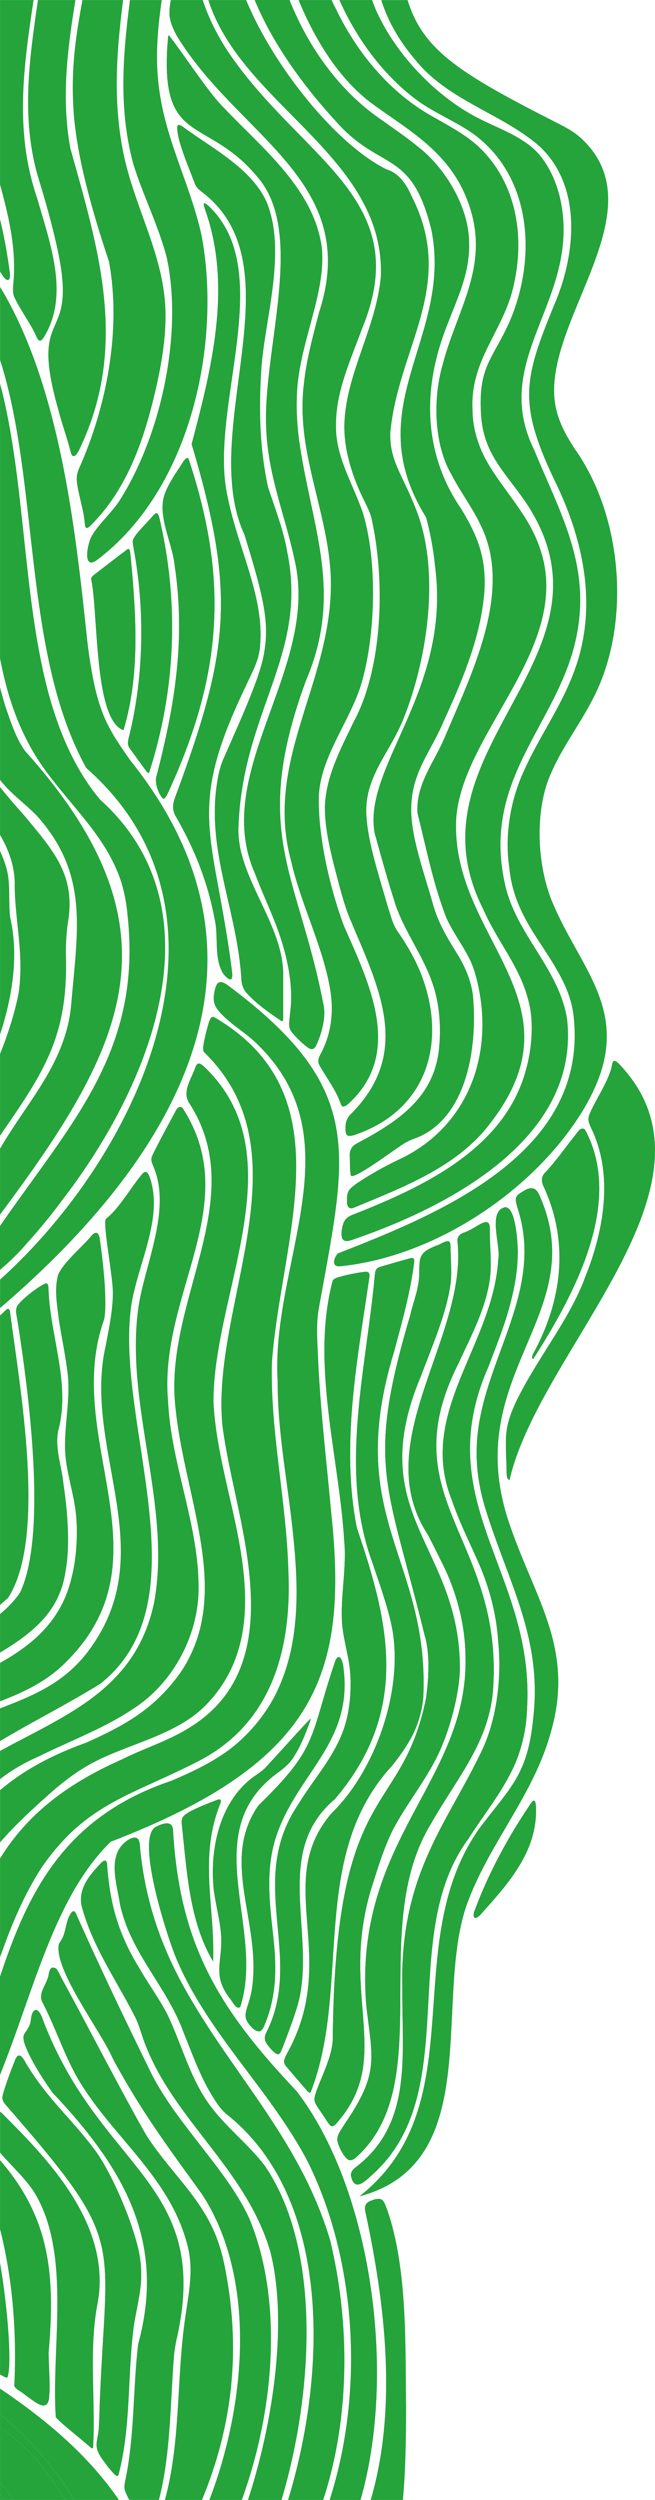 <?xml version="1.0" encoding="UTF-8"?><svg id="Layer_2" xmlns="http://www.w3.org/2000/svg" viewBox="0 0 234.62 895.4"><defs><style>.cls-1{fill:#24a43b;}</style></defs><g id="Layer_2-2"><g id="Layer_1-2"><path class="cls-1" d="M.01,893.29c.54.7,1.07,1.4,1.59,2.1h3.25c-1.56-2.23-3.18-4.4-4.84-6.52v4.42H.01Z"/><path class="cls-1" d="M1.85,866.23c-.6-.44-1.22-.87-1.84-1.3v4.37c7.24,5.25,13.91,11.56,19.43,20.09,1.36,1.96,2.7,3.97,4.01,6h3.22c-7.03-11.19-15.37-21.3-24.83-29.16h.01Z"/><path class="cls-1" d="M44.18,261.51c-10.61-3.81-8.93-42.16-11.53-54.12.03-.64.44-1.06,1.35-1.75,2.78-2.12,9.42-7.28,11.49-8.8,1.27-.92,1.14,1.57,1.32,2.49,1.93,20.71,3.45,42.03-2.55,62.11l-.08.06h0ZM53.38,276.73c-.35.24-.65-.16-.92-.48-1.29-1.73-4.4-6.03-5.85-8.04-1.19-1.41-.75-3.09-.27-4.82,5.25-21.49,5.56-45.38,1.56-66.87-.2-1.15-.54-2.55-.15-3.51,1.5-2.69,4.9-5.7,7.08-8.32.35-.39.82-.83,1.23-.88.67-.09,1.02,1.66,1.21,2.44,6.95,30.12,5.63,60.98-3.82,90.42l-.06.05h0ZM58.22,285.87l-.08-.07c-1.51-1.89-2.47-4.82-2.25-7.11,6.7-25.9,10.68-49.44,6.66-76.27-.83-7.86-5.81-16.76-3.88-24.39.75-2.76,2.44-5.77,5.3-10.12.79-.92,2.54-4.76,3.55-3.67,14.63,43.96,11.97,77.88-7.45,119.99-.73,1.38-1.21,2.22-1.85,1.65h0ZM82.87,350.67l-.07.05c-.64.39-2.19-.98-3-2.26-3.28-5.71-1.44-13.06-2.9-19.22-2.45-13.22-7.17-25.08-13.83-36.68-1.32-2.08-1.35-4.29-.45-6.69,19.37-52.22,22.13-72.95,6.02-126.82,7.11-26.88,14.62-56.4,4.87-83.87-.11-.32-.21-.63-.3-.92-.27-.87-.33-1.43-.04-1.48.26-.06.82.33,1.46.9,25.2,23.67-.44,73.17,6.98,104.61,1.14,5.78,2.95,11.61,4.81,17.44,1.71,5.37,3.47,10.74,4.78,16.07,1.59,6.45,2.53,12.85,1.97,19.11-.17,5.22-2.84,9.76-4.87,14.26-22.01,45.49-11.79,52.35-5.33,101.67.1,1.55.54,2.66-.1,3.81v.02ZM101.42,364.86c0,.23-.03.43-.06.57-.07.26-.2.35-.42.31l-.08-.02c-4.4-2.96-9.02-6.17-12.6-10.14-1.03-1.23-1.58-2.68-1.75-4.31-1.35-25.14-12.94-46.7-8.58-71.89.57-3.37,1.23-5.71,2.67-8.81,6.81-15.49,12.96-29.02,14.14-37.41.96-5.74.71-11.18-.69-18.12-1.25-6.21-3.42-13.63-6.47-23.53-17.04-37.01,19.89-96.53-15.48-122.94-1.25-.96-1.93-1.76-2.38-2.97-1.66-4.65-6.55-15.58-6.21-20.26.23-.91.88-.6,1.72-.12,10.47,7.76,24.3,14.68,30.07,26.67,7.83,18.25-.83,43.38-1.75,61.27-.85,14.07-.51,27.58,2.46,41.32,2.52,7.67,5.6,15.51,6.88,23.23,7.57,36.95-16.21,56.98-17.48,99.02-.46,17.58,16.14,34.28,16.04,52.48v15.66h-.03ZM110.51,375.34c-1.72-1.08-4.7-3.99-5.97-5.63-.85-1.1-1.05-2.03-.94-3.5.15-2.21.52-4.64.66-6.91.44-10.36-2.6-21.33-6.4-30.57-2.13-5.25-4.57-10.66-6.64-16.16-15.85-36.32,23.64-73.46,14.24-112.3-3.37-15.83-9.35-29.54-10.08-46.4-1.47-27.35,13.46-67.75-1.69-88.66-19.25-25.01-37.18-11.06-33.46-52.24l.02-.06c.18-.47.53.11.72.33,4.16,5.37,12.79,18.35,17.4,23.43,13.85,15.13,33.62,29.81,36.83,51.54,1.87,15.35-7.2,33.1-8.66,50.03-.54,6.23-.25,12.58.49,18.75,4.37,31.69,16.22,54.68,2.55,86.81-19.99,54.39-2.87,68.87,6.13,115.26,1.31,4.98-.45,11.03-2.45,15.4-.73,1.38-1.63,1.62-2.74.88h-.01ZM9.52,739.35c7.89,13.07,16.85,20.09,25.3,31.86,4.26,6.22,9.32,17.18,12.21,25.7,1.99,6.08,3.46,10.78,3.55,17.08.18,6.93-1.9,13.29-2.77,20.1-2.18,17.38-.86,35.51-5.41,52.47l-.06.07c-.28.3-.67.18-1.2-.3-.91-.89-2-2.17-2.87-3.32-1.55-2.19-3.59-4.42-3.67-7.2,0-1.79.64-4.01.78-5.87.29-4.5.26-7.95.5-12.44,2.26-53.38,8.23-54.5-26.35-94.96-2.11-2.47-4.32-5.03-6.13-7.11-.78-.96-1.93-2.03-2.35-3.09-.23-.58-.21-1.26-.06-1.9.72-2.94,3.16-9.57,4.4-12.53,1.45-3.6,2.99-.66,4.15,1.45h-.02ZM195.32,419.91c3.83-4.04,7-8.73,10.46-13.01.92-1.09,2.24-3.7,3.78-2.27,14.08,26.07-4.01,59.3-18.51,82.04l-.08.02c-.43.1-.49-.61-.12-1.62,10.46-18.99,13.08-39.95,3.99-59.83-1-1.83-1.11-3.86.47-5.33h0ZM76.35,702.45l-.05.02c-8.67-14.6-9.4-32.94-11.24-49.58-.03-1.14.18-1.97.94-2.66,2.14-1.94,7.91-4.05,11.42-5.44,1.23-.48,2.13-.61,1.47,1.23-7.77,19.35-1.89,36.67-2.55,56.44h.01ZM85.98,718.86c-1.45.99-2.65-1.92-3.51-2.93-6.73-8.65-2.62-13.05-3.29-22.96-.39-5.47-2.02-11.06-2.66-16.54-1.44-14.74,2.38-31.57,14.68-40.32,2.13-1.38,3.51-2.42,5.28-4.54,4.32-4.61,12.22-13.55,14.74-15.99.1-.02.08.15-.02.49-.16.53-.41,1.18-.63,1.78-1.45,3.86-3.02,7.79-5.26,11.25-1.27,2.2-3.56,4.23-5.81,5.83-29.34,21.4-4.31,55.54-13.43,83.85l-.09.08h0ZM93.25,727.45l-.12.05c-1.94.51-4.52-2.96-4.96-4.27-.51-1.55-.07-2.94.5-4.75.76-2.21,1.44-4.85,1.73-7.25,2.89-23.53-11.58-44.79,2.16-64.59,21.75-21.15,18.14-24.07,27.49-51.67,1.57-3.72,2.87.47,2.95,2.25,3.75,27.75-17.96,38.63-24.75,62.73-3.14,11.61-1.49,23.15-.25,34.72,1.08,10.5,1.03,20.32-3.27,30.68-.34.8-.81,1.71-1.49,2.08v.02ZM99.01,735.6c-.94-.41-2.46-2.18-3.44-3.58-.96-1.35-.9-2.64-.1-4.17,13.58-27.17-7.43-53.85,11.38-81.6,6.91-11.34,15.72-19.77,17.97-33.59.81-4.66.98-9.93.52-14.62-.6-5.59-2.46-11.51-2.83-16.9-.57-9.71,1.71-19.52.79-29.36-1.86-30.19-12.05-63.46-4.1-93.17.37-.43.86-.75,1.43-.95,2.42-.84,7.65-1.88,10.12-2.14,1.29-.13,1.8.47,1.55,2.07-4.27,29.33-10.3,60.16-4.47,89.66,11.52,33.77,19.18,65.2-7.76,97.01l-.15.17c-21.93,18.52-7.32,46.59-12.68,71.36-1.3,5.48-4.11,12.57-6.01,17.62-.69,1.69-1.06,2.76-2.21,2.22v-.03ZM111.21,749.43c-.37.26-.75-.06-1.05-.4-1.61-1.84-5.77-6.73-7.67-8.95-1.31-1.52-.66-2.61.29-4.55,19.35-34.69-5.32-61.32,16.01-86.13,16.08-15.61,26.33-45.63,21.31-67.93-1.64-7.35-4.36-14.72-6.75-21.91-12.06-32.85-2.18-69.04.88-102.63.14-1.71.38-2.77,1.96-3.21,2.52-.74,8.49-2.47,10.86-3.1.26-.05.48-.08.65-.06.81.09.67.98.63,1.67-.57,4.79-1.54,9.55-2.61,14.24-1.37,5.9-2.99,11.74-4.54,17.6-18.35,59.88,12.55,73.68,10.46,123.52-.41,5.51-2.23,11.21-4.79,15.59-1.84,3.27-4.05,6.24-6.33,9.16-30.15,32.53-14.52,79.38-29.25,117.03l-.06.06h0ZM118.63,761.44c-.54-.23-1.07-1.05-1.7-2.04-.93-1.43-2.08-3.06-2.94-4.38-.96-1.43-1.64-2.55-1.24-4.15,1.31-5.3,6.78-14.44,6.45-21.71,1.05-92.22,24.52-77.61,33.38-120.81.91-6.51,1.61-16.04-.55-22.9-13.3-54.34-21.12-60.28-5.14-114.2,1.06-4.84,3.31-9.85,3.27-15.24.08-5.88-.08-7.52,6.55-10.02,1.32-.45,2.95-1.8,4.2-1.32.38.37.44,1.03.47,1.63,0,4.19.53,9.07.08,12.87l-.02.18c-1.36,10.79-6.51,22.36-10.43,32.95-21.51,50.6,14,60.91,13.72,105.74-.24,7.93-2.88,18.82-6.48,27.43-4.5,10.86-12.49,20.1-17.72,30.28-2.76,5.65-4.9,12.29-6.57,17.66-13.57,40.08,7.45,62.31-12.68,86.2-.64.82-1.82,2.31-2.65,1.83ZM124.83,773.57c-1.63-.88-3.68-4.72-4.02-7.13-.03-2.15,1.64-3.93,2.7-5.8,12.57-18.35,9.82-23.43,7.68-42.4-4.8-59.13,36.58-80.23,35.55-124.72-.06-11.64-3.28-23.68-8.5-33.94-1.52-3.15-3.15-6.32-4.85-9.7-21.76-32.95,13.86-70.4,10.52-104.84-.36-1.93.75-3.14,2.48-3.64,2.25-.76,4.27-2.37,6.42-3.36,1.95-.8,2.7-.03,2.64,2.09-.06,5.71.72,12.09.09,17.35l-.02.18c-1.35,10.78-6.83,20.98-11.38,30.85-24.26,48.16,15.74,62.25,12.54,115.52-1,19.56-12.95,32.6-22.28,49.13-23.07,37.7,2.65,93.18-26.88,119.56-.92.78-1.83,1.25-2.69.85h0ZM125.69,779.1c-.06-.95.43-1.77,1.29-2.56,20.91-15.55,16.96-40.02,17.12-64.04-1.04-41.41,16.09-59.14,28.88-86.32,4.98-11.06,6.79-25.41,5.45-38.42-.7-10.82-3.66-20.76-7.82-29.84-2.96-6.63-6.28-13.39-8.75-20.58-12.62-31.45,14.81-55.38,16.62-86.4.93-4.92-3.96-17.22,2.45-18.57,3.57-.15,4.46,11.07,4.54,16.04,0,8.88-2.28,18.15-4.94,25.99-1.72,5.11-3.67,10.01-5.51,14.92-21.75,49.03,16.89,74.09,13.73,123.16-.27,7.99-2.49,16.28-5.97,22.78-4.24,8.29-10.06,15.48-15.08,23.41-25.96,35.28-1.03,91.76-35.17,120.92l-.15.13c-2.7,2.5-5.74,4.7-6.72-.64l.03.02ZM172.79,684.98l-.13.15c-2.11,2.7-3.86,2.3-2.6-.98,4.95-13.29,11.87-26.09,19.76-37.75.34-.51.99-1.46,1.42-1.48.6-.06.68,1.47.72,2.1.78,15.44-9.38,27.11-19.17,37.97h0ZM197.17,620.85c-5.92,21.46-21.26,38.72-29.19,59.25-13.61,33.95,6.83,94.26-39.08,106.5l-.02-.04c41.66-33.06,13.37-89.67,42.72-131.55,11.41-15.15,17.4-19.23,19.42-39.7,3.26-28.68-8.75-48.04-17.03-74.59-2.03-6.42-3.32-13.71-3.25-20.36-.17-30.9,24.96-56.35,14.64-87.72-.62-2.31-1.29-3.88.77-5.18,3.34-2.29,5.69-3.24,7.45,1.51,18.18,42.4-29.91,64.03-10.76,117.86,9.11,26.4,23.14,44.18,14.34,74.02h0ZM182.52,530.05c-1.06-.17-.99-1.74-1.07-2.64,0-4.76-.52-9.69-.07-14.3l.02-.17c.4-3.55,1.58-6.8,3.36-10.71,7.5-15.58,19.16-29.33,24.86-44.83,6.86-17.11,10.15-37.05,2.05-53.52-.8-1.72-1.18-2.94-.64-4.46,1.62-4.46,7.32-12.58,8.21-18.07.32-2.02,1.25-1.62,2.7-.07,40.65,42.96-28.77,101.95-39.44,148.76h.02Z"/><path class="cls-1" d="M149.66,36.12c6.25,4.49,13.51,7.33,19.8,11.78,21.15,15.33,22.85,44.67,13.04,67.36-5.93,13.22-11.09,15.92-10.25,32.23.51,14.5,8.16,21.06,15.66,31.82,37.85,55.43-44.06,88.77-14.81,146.38,5.32,12.17,13.65,20.97,16.48,34.05,1.53,6.32.98,15.66-1.12,23.16-7.46,28.41-36.67,42.19-62.41,52.27-1.41.59-2.48,1.44-3.02,2.87-.69,1.85-1.07,4.83-.24,5.87.88,1.1,2.81.39,4.08-.08,34.26-11.81,80.99-36.26,76.26-78.85-2.9-18.15-18.24-30.27-22.18-48.06-9.02-39.45,20.99-58.86,26.07-91.9,3.9-24.1-6.93-42.52-15.68-63.9-16.21-32.93,16.86-53.8,9.45-89.43-1.62-7.51-5.42-15.57-11.61-20-6.61-4.88-13.53-6.72-21.19-11.19-13.5-7.91-26.85-21.98-33.54-37.42-.42-1.03-.81-2.05-1.16-3.07h-11.74c.2.45.41.9.63,1.35,6.35,13.83,16.04,26.41,27.49,34.76h-.01Z"/><path class="cls-1" d="M191.54,50.94c17.18,13.94,15.08,39.45,7.02,58.15-10.75,26.23-13.11,34.92-.38,62.02,10.17,20.38,16.8,45.8,7.01,70.56-4.66,12.11-12.08,22.33-17.35,34.05-4.83,10.25-7.23,23.03-5.4,35.22,1.02,10.68,5.75,19.05,11.65,27.81,5.41,8.32,10.64,16.28,11.45,25.99,4.78,48.14-47.3,69.67-84.54,84.19-1.66,1.96-2.25,4.99.96,4.6,33.67-3.41,68.99-26.8,86.63-55.47,20.51-33.72.04-49.02-10.78-75.05-5.57-13.43-6.35-33.23-.33-46.28,4.79-10.94,12.09-19.59,16.98-30.8,11.28-25.99,7.91-61.93-8.55-85.12-3.59-5.52-6.63-11.09-7.29-18.01-2.75-29.35,37.04-68.01,9.43-93.4-2.41-2.12-4.45-3.27-7.44-4.83C165.23,26.61,151.59,18.29,146,.03h-9.45c2.24,7.02,6,14.18,12.35,21.58,11.26,13.92,29.36,18.67,42.62,29.34h.02Z"/><path class="cls-1" d="M26.34,39.72c1.2,17.21,7,36.84,12.7,54,4.5,24.39-.88,52.08-10.75,74.12-.58,1.38-.9,2.67-.81,4.11.32,4.44,2.54,10.63,2.87,15.5.08.63.09,1.4.6,1.66.34.1.87-.28,1.52-.89,12.01-12,17.93-27.38,22.11-43.78,2.66-10.52,4.8-21.55,4.72-31.69-.09-20.9-11.2-38.16-15.21-58.46-3.69-18.64-2.25-36.55,0-54.27h-14.57c-2.24,12.28-4.22,24.35-3.17,39.7h-.01Z"/><path class="cls-1" d="M.01,895.39h1.59c-.52-.71-1.05-1.41-1.59-2.1v2.1Z"/><path class="cls-1" d="M47.7,58.59c3.41,11.15,9.22,22.59,12.07,33.85,5.74,27.03-2.06,63.11-16.6,86.29-2.81,4.61-7.5,8.5-10.08,12.88-1.59,2.04-3.98,13.16,1.75,8.89,33.6-25.34,44.5-77.53,37.43-115.85-4.23-19.55-13.85-35.61-15.67-56.41-.88-9.46,0-18.86,1.33-28.22h-11.38c-2.54,19.5-4.14,38.95,1.16,58.57h0Z"/><path class="cls-1" d="M.01,855.51v9.42c.62.43,1.24.85,1.84,1.3,9.46,7.87,17.8,17.97,24.83,29.16h15.91c-10.79-15.8-25.66-28.47-42.58-39.89H.01Z"/><path class="cls-1" d="M14.2,65.25c2.58,8.52,4.32,14.94,5.73,21.12,9.27,39.14-10.35,20.96,1.09,60.91,1.02,4.05,2.94,9.32,4.21,14.3.69,3.12,2.01,1.58,2.88.08,18.19-37.27,7.31-71.98-2.93-108.61-3.28-18.17-.98-35.61,1.84-53.03h-13.43c-3.19,21.76-6.28,43.62.61,65.23h0Z"/><path class="cls-1" d="M.01,869.3v19.57c1.66,2.12,3.28,4.29,4.84,6.52h18.6c-1.31-2.03-2.64-4.04-4.01-6-5.52-8.53-12.19-14.83-19.43-20.09Z"/><path class="cls-1" d="M95.06,775.97c-6.42-8.64-15.6-15.05-21.66-24.56-5.93-9.27-8.7-20.1-13.48-30-2.77-5.41-6.65-10.68-9.67-15.91-7.01-11.41-10.81-21.86-11.9-38.04-.34-2.04-1.69-.74-2.47.1-4.05,4.3-7.72,8.81-6.74,14.73,3.83,14.78,12.35,26.59,18.99,39.64,1.75,3.23,2.52,6.96,3.9,10.34,2.04,5.28,4.68,10.3,7.66,15.05,12.18,19.44,30.07,35.27,37.11,59.05,6.17,24.11,1.59,59.6-7.98,89.03h12.02c11.24-37.69,14.56-89.25-5.77-119.42h0Z"/><path class="cls-1" d="M118.19,802.13c-11.14-37.2-36.76-60.89-54.04-93.69-7.17-13.8-12.48-29.2-14.08-47.92-.26-2.77-1.96-2.89-4.15-1.56-7.88,5.14-4.1,15.39-2.96,23.03,3.81,17.82,16.97,29.53,22.97,46.46,3.46,8.5,6.38,16.92,11.62,24.62,1.24,1.89,2.66,3.5,4.41,4.82,36.75,29.99,35.16,91.72,21.22,137.5h12.58c9.8-29.78,9.59-63.82,2.45-93.26h-.02Z"/><path class="cls-1" d="M106.24,748.97c-6.63-7.04-12.59-13.77-17.72-20.46-5.43-7.06-10.01-14.1-13.76-21.53-7.41-14.62-11.57-30.78-12.76-51.37-.13-3.85-3.71-2.56-6.09-1.38-7.64,3.68,4.01,39.44,6.94,46.55,11.24,27.36,33.73,47.45,47.32,73.34,17.32,34.82,20.55,81.82,7.9,121.27h11.08c13.09-45.56,3.88-111.61-22.91-146.42Z"/><path class="cls-1" d="M4.81,101.11c-.16,1.73-.35,3.61.25,5.14,1.76,4.14,6.06,9.82,8.03,14.41.96,2.3,1.86,1.33,2.77-.09,6.7-11.21,4.59-23.83,1.39-35.96-1.24-4.63-2.69-9.28-4.02-13.89C5.03,46.71,8.6,23.13,12.02.02H.01v66.06c3.19,11.66,5.86,23.2,4.8,35.03Z"/><path class="cls-1" d="M2.87,100.32c.97-.35.72-1.9.63-2.84-.7-5.17-1.55-10.29-2.65-15.33-.27-1.24-.56-2.48-.84-3.72v18.86c.19.3.4.58.58.88.57.85,1.23,2.05,2.28,2.15Z"/><path class="cls-1" d="M132.51,36.54c11.92,9,27.06,16.6,34.17,33.44,10.1,23.75-2.73,39.78-8.14,60.63-3.51,12.13-3.13,28.38,3.01,39.08,3.4,6.63,7.73,12.13,10.86,18.93,11.31,23.47-3.63,52.94-12.98,75.13-3.77,9.15-10.6,17.12-9.9,27.44,3.1,12.46,5.77,26.05,10.47,37.83,2.18,4.8,5.48,9.17,7.89,13.87,1.91,3.6,3.02,8.04,3.82,12.31,4.49,24.55-5,48.86-28.64,60.01-5.03,2.37-10.11,5.21-14.83,8.33-1.22.85-2.24,1.61-2.89,2.35-.97,1.06-1.12,2.49-1.07,4.4-.02,1.45.45,2.96,2.28,2.36,17.44-7.27,36.7-14.41,48.55-29.68l.14-.19c34.84-44.4-14.18-66.58-11.82-109.83,2.41-31.27,42.83-62.25,29.61-97.61-3.76-10.44-11.32-18.33-17.04-27.4-3.95-6.08-6.68-13.4-6.72-20.94-1.07-18.46,11.53-28.68,14.89-45.58,3.75-17.06.75-35.48-11.92-48.11-4.93-4.82-10.92-7.93-16.83-11.31-15.54-8.53-27.5-22.91-35.2-39.04-.53-.97-1-1.96-1.45-2.95h-11.83c5.87,14.2,14.2,27.78,25.56,36.52h0Z"/><path class="cls-1" d="M15.21,668.45c15.92-22.82,32.01-25.33,56.23-37.85,26.32-13.75,33.16-40.67,31.85-68.42-.71-24.57-6.52-49.57-5.89-74.15,3.34-45.26,26.76-96.19-20.8-123.8-.11-.03-.21-.04-.3-.04-.17.03-.16-.02-.46.15-.71.54-.9,1.53-1.19,2.34-.68,2.33-1.61,6.01-1.87,8.24-.06.62-.01,1.26.2,1.82,37.63,36.43,2.39,90.67,6.69,133.9.8,6.19,2.01,12.16,3.31,18.44,6.44,30.14,16.78,69.75-14.7,89.42-7.59,4.9-16.42,7.54-24.43,11.56-20.53,9.07-34.33,20.18-43.84,35.57v35.4c4.01-11.45,8.62-22.53,15.08-32.43l.12-.18v.03Z"/><path class="cls-1" d="M136.41,99.1c-1.66,18.13-12.2,34.15-13.04,52.11-.42,9.34,2.68,19.45,7.37,28.7.86,1.76,1.77,3.66,2.27,5.46,4.95,21.88,4.35,53.4-6.37,73.24-4.67,9.72-10.09,19.76-10.28,30.77,0,8.81,2.75,18.61,5.34,28.46,1.08,3.81,2.01,7.29,3.52,10.94,10.17,24.41,22.94,48.15.06,70.62-.92,1.16-1.42,2.27-1.51,3.66-.09,1.64-.1,3.38.88,3.7.7.26,2.14-.11,3.04-.49,24.55-8.7,31.48-31.12,24.6-53.25-2.04-6.78-5.75-13.6-10.06-19.71-1.65-2.61-2.15-5.12-3.17-8.1-3.32-11.54-7.28-23.6-7.78-32.88-1.02-13.92,8.45-22.69,13.35-35.13,8.63-21.78,13.21-53.08,4.25-75.14-1.89-4.81-3.76-8.55-5.28-11.79-2.37-5.07-3.96-9.16-3.78-15.33,2.79-30.35,23.7-52.59,7.88-84.16-1.96-4.45-4.54-8.71-9.3-10.15C120.29,51.63,97.99,23.79,88.17.02h-13.54c11.82,37.49,63.4,56,61.78,99.08Z"/><path class="cls-1" d="M46.77,272.47c-5.69-8.18-9.27-13.24-11.93-22.98-1.44-5.09-2.82-13.39-3.53-19.6C27.25,192.13,21.97,138.92.02,102.73v26.2c14.16,44.19,8.06,104.94,30.87,146.14C90.03,327.05,50.11,413.1.02,458.31v10.19c59.88-51.27,106.02-121.97,46.76-196.03h0Z"/><path class="cls-1" d="M154.5,82.21c7.82,38.98-26.71,63.17-1.9,103.07,1.65,6,2.63,11.7,3.31,18.18,5.49,44.14-25.99,70.97-21.74,94.86,2.4,8.77,4.82,17.4,7.63,26.17,3.96,10.92,10.71,18.98,13.91,30.28,1.81,6.56,2.26,13.89,1.54,20.75-1.68,16.99-13.71,25.73-29.45,34-1.89,1.04-2.67,2.55-2.54,4.63.13,2.28,0,4.8.36,6.71l.03.08c.54,2.11,14.82-8.61,17.32-10.18,2.24-1.66,3.9-2.4,6.37-3.28,8.07-3.27,13.27-10.17,16.4-18.35,3.68-9.66,4.51-21.06,3.83-30.53-.25-6.2-2.77-12.15-5.92-17.17-3.56-5.66-6.83-11.25-8.61-17.77-3.3-11.77-7.95-24.1-7.73-34.46.27-12.97,7.09-19.9,11.82-31.32,7.1-15.41,13.25-30.74,14.39-46.09.74-12.43-2.65-20.12-8.28-29.49-8.1-11.68-14.97-29.99-8.79-54.42,3.85-15.4,12.05-26.41,11.59-41-.08-13.09-8.91-27.11-18.3-34.33-3.97-3.29-8.23-6.13-12.63-9.31-14.84-9.96-26.34-25.53-33.4-43.24h-12.5c6.82,16.49,18.35,31.81,29.55,43.95,15.69,17.47,26.61,9.4,33.72,38.24l.02.02Z"/><path class="cls-1" d="M39.79,659.59c73.25-28.22,85.15-59.38,78.84-117.99-1.59-17.49-3.77-35.7-4.65-54.13-.19-6.13-.89-12.67.23-18.89,10.1-56.05,17.27-78.64-32.89-115.92-1.49-1-2.72-1.27-3.45-.36-.59.75-.82,1.77-1.03,2.73-.68,3.11-.25,5.04,1.57,7.15,3.31,4.05,9.33,7.59,12.95,11.05,36.66,34.56,5.58,78.58,8.08,121.36-.08,17.27,3.27,34.58,5.2,51.9,2.24,19.99,3.32,41.18-5.47,59.4-4.1,8.73-11.62,17.31-19.4,22.41-5.81,3.95-12.02,6.76-18.39,9.51C22.6,650.81,9.79,678.55,0,707.94v35.24c12.02-29.76,19.45-63.84,39.65-83.52l.13-.09v.02Z"/><path class="cls-1" d="M8.87,268.83c-3.24-4.66-4.9-10.01-6.79-15.38-.76-2.39-1.45-4.82-2.07-7.3v33.18c3.72,4.82,8.81,8.38,13.14,12.79,18.81,20.97,14.61,40.89,12.32,67.94-.33,3.87-1.19,7.8-2.36,11.37-4.85,14.98-15.15,26.18-23.1,40.01v23.6c44.2-59.4,66.95-101.63,8.86-166.2h0Z"/><path class="cls-1" d="M60.79,6.18c.38,2.33,1.28,4.29,2.43,6.48,21.79,36.16,66.45,52,51.08,99.15-2.07,8.03-4.46,16.56-5.41,25.21-1.27,10.11-.16,19.64,1.98,29.52,2.72,12.86,6.79,25.52,7.54,38.73,1.97,37.55-24.33,66.04-14.1,103.28,3.53,15.58,11.47,30.6,14.02,46.22,1.23,7.93.33,15.85-3.76,23.22-.57,1.22-.82,2.24-.21,3.44,1.36,2.62,4.72,7.28,6.56,11.19.92,1.78,1.14,3.7,2.02,3.73h.1c.7-.09,1.72-.88,2.35-1.56,19.2-18.18,6.51-43.34-2.16-63.11-5.33-14.23-9.48-33.18-9-47.11.9-13.56,10.52-25.61,14.77-38.26,5.49-17.23,6.42-44.68,1.01-62.55-3.58-10.59-10.01-20.33-9.65-31.83.03-12.1,5.33-23.16,9.38-34.36,19.22-46.62-22.11-60.5-48.12-99.17-3.7-5.67-6.87-11.82-9.01-18.39h-11.44c-.39,2.1-.61,4.17-.4,6.16h.02Z"/><path class="cls-1" d="M3.66,328.74c-.69-5.81.08-11.59-1.04-16.5-.51-2.39-1.5-5.04-2.61-7.49v65.82c4.83-14.79,6.59-29.3,3.65-41.84h0Z"/><path class="cls-1" d="M19.95,640.55c3.85-3.14,7.41-5.9,11.71-8.33,13.34-7.64,31.43-10.3,42.39-21.85l.14-.14c20.04-21.02,13.64-49.99,7.75-75.34-2.43-10.82-4.96-21.89-5.46-32.8-.18-39.06,29.96-88.07-3.19-119.91-1.05-.99-1.95-1.56-2.53-1.13-.44.32-.68.91-.9,1.49-1.42,4.14-4.9,8.6-1.88,12.86,21.88,34.49-9.71,70.93-5.09,109.17,1.42,13.85,5.26,27.57,7.87,41.19,3.12,16.31,4.74,32.86-3.02,48.03-3.71,7.54-11.17,15.62-18.73,20.69-5.62,3.85-11.84,6.85-18.17,9.69-13.2,4.71-23.13,10.45-30.82,17.01v18.7c6.04-7,13.29-13.48,19.94-19.33h-.01Z"/><path class="cls-1" d="M9.92,444.99c4.51-4.96,9.19-10.8,13.07-16.06l.11-.15c30.61-40.12,56.53-102.88,12.85-142.3-2.99-3.45-5.48-7.23-7.77-11.16-4.7-8.19-8.14-17.28-10.77-26.93C8.05,213.66,9.1,171.51.01,137.35v98.46c.85,4.42,1.87,8.75,3.11,12.97,2.78,9.3,6.73,18.11,12.36,26.07,8.8,12.53,20.82,23.11,26.67,37.57,1.95,4.67,3.07,10.06,3.53,15.37,5.29,48.4-19.93,74.08-45.43,110.94-.08.14-.17.26-.25.39v15.7c3.52-2.98,6.85-6.22,9.91-9.82h.01Z"/><path class="cls-1" d="M23.61,341.8c-.1-3.43.24-7.55.61-10.67,3.16-17.47-4.86-26.12-15.16-38.63-3.41-3.82-6.41-7.3-9.05-10.61v17.13c2.99,5.15,5.03,10.66,5.25,16.66-.15,13.54,3.45,25.45,1.44,39.8-1.31,6.88-3.62,14.35-6.69,22.04v29.27c1.45-2.23,3.04-4.37,4.45-6.51,13.14-19.32,19.97-32.17,19.15-58.49h0Z"/><path class="cls-1" d="M46.89,612.55c15.47-9.5,24.91-27.93,24.23-45.66-.44-22.01-9.92-43.15-10.93-65.24-3.34-38.18,27.55-70.44,5.15-104.92-1.37-.83-2.12.47-2.82,1.91-.97,1.79-1.81,3.35-2.93,5.43-1.97,3.7-4.19,7.9-5.1,9.95-.61,1.3-.07,2.51.45,3.79,4.09,9.48,1.89,20.64-.62,30.55-1.66,6.67-3.8,13.34-4.76,20.01-4.9,34.82,11.92,70.74,5.68,105.4-6.5,31.36-31.69,40.42-55.23,53.36v10.09c3.98-3.07,8.48-5.78,13.64-8.02,10.99-5.5,23.02-9.87,33.25-16.65h-.01Z"/><path class="cls-1" d="M35.99,603.02c37.56-29.86,4.95-93.36,11.05-135.56,1.66-10.45,6.61-21.46,7.81-32.08.52-4.58.33-9.1-1.11-13.43-.21-.65-.54-1.38-.92-1.85-.58-.65-1.22-.34-1.76.23-3.52,3.98-8.55,12.77-13.03,16.11-.24.33-.35.71-.37,1.23-.06,4.82,2.38,17.91,2.74,24.33.2,6.35-1.28,13.28-2.46,19.59-8.48,36.4,18.91,71.95-4.12,106.62-4.46,6.91-9.71,11.65-15.46,15.2-5.79,3.59-12.04,6.04-18.35,8.47v11.71c11.91-7.11,24.55-13.46,35.82-20.47l.15-.11h0Z"/><path class="cls-1" d="M115.71,359.06c-8.99-46.39-26.12-60.87-6.13-115.26,13.66-32.13,1.82-55.12-2.55-86.81-.74-6.17-1.03-12.52-.49-18.75,1.46-16.93,10.53-34.68,8.66-50.03-3.21-21.73-22.97-36.41-36.83-51.54-4.61-5.08-13.23-18.06-17.4-23.43-.19-.22-.54-.8-.72-.33l-.02.06c-3.72,41.18,14.21,27.23,33.46,52.24,15.15,20.91.22,61.31,1.69,88.66.73,16.86,6.71,30.58,10.08,46.4,9.4,38.84-30.1,75.98-14.24,112.3,2.07,5.5,4.51,10.9,6.64,16.16,3.8,9.24,6.85,20.21,6.4,30.57-.15,2.27-.51,4.69-.66,6.91-.11,1.47.09,2.39.94,3.5,1.28,1.64,4.26,4.55,5.97,5.63,1.11.74,2.02.5,2.74-.88,2.01-4.36,3.77-10.42,2.45-15.4h.01Z"/><path class="cls-1" d="M23.99,594.94c37.25-37.39-1.92-79.79,13.35-122.47.58-3.32.39-6.71.31-10.03-.33-6.43-1.05-12.85-1.98-19.22-.23-.73-.38-1.42-1.1-1.68-1.36-.05-2.03,1.5-2.97,2.39-3.46,3.73-9.06,8.66-10.79,12.63-1.43,5.26-.38,10.72.28,16.18.87,5.77,2.14,11.62,2.89,17.39,1.79,10.7-1.66,22.05-.42,32.48.67,5.45,2.23,10.73,3.15,16.17,1.44,7.97.87,18.41-.95,25.75-3.53,15.65-13.7,24.29-25.74,31.05v13.77c8.39-3.26,16.56-6.9,23.82-14.24l.16-.16h-.01Z"/><path class="cls-1" d="M154.4,653.16c9.33-16.53,21.27-29.57,22.28-49.13,3.2-53.27-36.8-67.36-12.54-115.52,4.55-9.87,10.04-20.07,11.38-30.85l.02-.18c.63-5.26-.15-11.64-.09-17.35.05-2.12-.7-2.89-2.64-2.09-2.15.98-4.17,2.6-6.42,3.36-1.73.49-2.84,1.71-2.48,3.64,3.34,34.44-32.28,71.89-10.52,104.84,1.69,3.38,3.33,6.55,4.85,9.7,5.22,10.26,8.44,22.3,8.5,33.94,1.03,44.49-40.34,65.59-35.55,124.72,2.14,18.97,4.89,24.05-7.68,42.4-1.05,1.87-2.73,3.65-2.7,5.8.34,2.4,2.4,6.25,4.02,7.13.86.4,1.77-.07,2.69-.85,29.53-26.38,3.82-81.86,26.88-119.56h0Z"/><path class="cls-1" d="M101.43,349.2c.1-18.19-16.49-34.9-16.04-52.48,1.28-42.04,25.05-62.07,17.48-99.02-1.27-7.72-4.36-15.55-6.88-23.23-2.97-13.74-3.31-27.25-2.46-41.32.93-17.89,9.58-43.02,1.75-61.27-5.77-11.99-19.6-18.91-30.07-26.67-.84-.48-1.49-.8-1.72.12-.33,4.67,4.55,15.61,6.21,20.26.45,1.21,1.14,2.01,2.38,2.97,35.37,26.4-1.56,85.93,15.48,122.94,3.05,9.9,5.22,17.32,6.47,23.53,1.4,6.94,1.64,12.38.69,18.12-1.18,8.39-7.33,21.93-14.14,37.41-1.44,3.1-2.11,5.44-2.67,8.81-4.35,25.19,7.24,46.76,8.58,71.89.17,1.63.72,3.08,1.75,4.31,3.58,3.97,8.2,7.18,12.6,10.14l.08.02c.22.05.35-.05.42-.31.04-.14.05-.33.06-.57.01-3.1,0-12.53,0-15.66h.03Z"/><path class="cls-1" d="M133.96,673.42c1.67-5.37,3.81-12.01,6.57-17.66,5.22-10.18,13.22-19.42,17.72-30.28,3.6-8.61,6.24-19.49,6.48-27.43.28-44.83-35.23-55.13-13.72-105.74,3.92-10.59,9.07-22.16,10.43-32.95l.02-.18c.45-3.81-.07-8.68-.08-12.87-.03-.6-.09-1.26-.47-1.63-1.25-.48-2.88.87-4.2,1.32-6.63,2.5-6.47,4.14-6.55,10.02.04,5.39-2.21,10.39-3.27,15.24-15.98,53.92-8.16,59.86,5.14,114.2,2.16,6.86,1.47,16.39.55,22.9-8.86,43.2-32.34,28.59-33.38,120.81.33,7.27-5.14,16.41-6.45,21.71-.4,1.6.28,2.72,1.24,4.15.86,1.31,2.01,2.94,2.94,4.38.63.99,1.16,1.81,1.7,2.04.83.48,2.01-1.01,2.65-1.83,20.13-23.89-.89-46.12,12.68-86.2h0Z"/><path class="cls-1" d="M132.55,779.62c34.14-29.16,9.2-85.64,35.17-120.92,5.02-7.93,10.84-15.12,15.08-23.41,3.48-6.5,5.7-14.79,5.97-22.78,3.17-49.08-35.48-74.13-13.73-123.16,1.83-4.91,3.79-9.81,5.51-14.92,2.65-7.84,4.93-17.11,4.94-25.99-.08-4.98-.98-16.19-4.54-16.04-6.41,1.35-1.52,13.65-2.45,18.57-1.82,31.02-29.24,54.95-16.62,86.4,2.46,7.19,5.78,13.95,8.75,20.58,4.16,9.07,7.12,19.01,7.82,29.84,1.35,13.01-.46,27.36-5.45,38.42-12.79,27.18-29.92,44.9-28.88,86.32-.16,24.02,3.79,48.49-17.12,64.04-.86.79-1.35,1.61-1.29,2.56.98,5.35,4.02,3.15,6.72.64l.15-.13-.03-.02Z"/><path class="cls-1" d="M23.5,562.62c1.45-7.66,1.09-18.86-.8-31.41-.63-6.31-3.02-12.15-1.88-18.63,4.58-16.62-2.67-33.43-3.41-50.2-.05-1.11.09-3.32-1.41-2.59-2.38,1.15-7.59,4.94-9.63,7.65-1.21,1.7-.35,3.75-.11,5.65,3.88,24.63,10.83,76.1.97,97.21-1.85,2.82-4.36,5.4-7.22,7.8v13.8c12.78-7.65,21.55-15.45,23.49-29.28h0Z"/><path class="cls-1" d="M146.85,623.19c2.57-4.39,4.39-10.09,4.79-15.59,2.09-49.84-28.81-63.64-10.46-123.52,1.55-5.86,3.17-11.7,4.54-17.6,1.08-4.7,2.04-9.46,2.61-14.24.04-.7.18-1.59-.63-1.67-.18-.01-.4,0-.65.06-2.37.63-8.33,2.36-10.86,3.1-1.58.44-1.82,1.51-1.96,3.21-3.07,33.59-12.94,69.78-.88,102.63,2.39,7.19,5.11,14.56,6.75,21.91,5.02,22.3-5.23,52.31-21.31,67.93-21.34,24.81,3.34,51.44-16.01,86.13-.95,1.94-1.6,3.03-.29,4.55,1.9,2.22,6.06,7.11,7.67,8.95.31.34.69.65,1.05.4l.06-.06c14.73-37.65-.91-84.5,29.25-117.03,2.28-2.91,4.48-5.88,6.33-9.16h0Z"/><path class="cls-1" d="M89.45,794.9c-4.66-10.39-12.62-19.95-19.59-29.04-5.77-7.44-11.31-14.76-15.54-23.01-9.14-18.65-18.21-37.55-26.72-56.62-.94-2.79-1.92-1.68-2.77-.06-1.33,2.62-1.37,6.4-2.84,8.57-.33.54-.69,1.11-.93,1.67l-.05.14c-1.43,9.56,15.33,31.19,19.39,40.79,10.21,18.94,20.04,32.06,31.89,48.47,19.92,30.42,15.66,75.84,2.7,109.58h11.63c12.13-33.48,14.51-72.04,2.82-100.49h.01Z"/><path class="cls-1" d="M2.96,572.22c13.92-21.85,4.08-75.57.64-102.45-.3-1.39-1-1.11-1.74-.36-.58.59-1.19,1.2-1.85,1.75v103.67c.98-.83,1.93-1.66,2.85-2.5,0,0,.1-.11.1-.11Z"/><path class="cls-1" d="M193.59,428.97c-1.76-4.75-4.11-3.8-7.45-1.51-2.06,1.3-1.39,2.87-.77,5.18,10.32,31.37-14.8,56.82-14.64,87.72-.07,6.65,1.22,13.94,3.25,20.36,8.28,26.56,20.28,45.91,17.03,74.59-2.02,20.47-8.01,24.54-19.42,39.7-29.35,41.89-1.06,98.49-42.72,131.55l.02.04c45.91-12.23,25.47-72.54,39.08-106.5,7.93-20.54,23.27-37.79,29.19-59.25,8.8-29.84-5.23-47.62-14.34-74.02-19.16-53.83,28.93-75.46,10.76-117.86h0Z"/><path class="cls-1" d="M80.22,810.45c-.85-4.17-2.24-8.52-3.97-12.21-6.01-12.96-16.38-21.67-23.91-33.62-8.29-14.47-21.29-39.68-28.93-53.67-1.77-3.09-2.48-5.08-3.29-5.88-2.3-1.33-2.55,1.25-2.8,2.66-.91,3.6-4.01,6.39-1.89,9.9,4.4,8.57,7.39,17.86,12.11,26.29,11.86,20.67,32.66,35,39.29,59.12,2.76,9.44.86,17.45-.47,26.94-3.23,21.88-1.53,44.18-7.29,65.41h13.28c10.99-26.6,14.27-54.36,7.89-84.94h-.02Z"/><path class="cls-1" d="M119.91,644.4l.15-.17c26.93-31.81,19.28-63.24,7.76-97.01-5.82-29.49.2-60.32,4.47-89.66.25-1.6-.26-2.2-1.55-2.07-2.48.26-7.7,1.29-10.12,2.14-.57.21-1.06.52-1.43.95-7.95,29.71,2.25,62.99,4.1,93.17.92,9.85-1.35,19.65-.79,29.36.37,5.39,2.23,11.3,2.83,16.9.46,4.68.29,9.96-.52,14.62-2.25,13.83-11.06,22.25-17.97,33.59-18.81,27.75,2.2,54.43-11.38,81.6-.81,1.53-.86,2.82.1,4.17.98,1.4,2.5,3.17,3.44,3.58,1.15.54,1.52-.53,2.21-2.22,1.9-5.05,4.71-12.14,6.01-17.62,5.36-24.77-9.25-52.84,12.68-71.36v.03Z"/><path class="cls-1" d="M88.3,245.2c2.03-4.5,4.7-9.05,4.87-14.26.56-6.27-.38-12.66-1.97-19.11-1.31-5.33-3.07-10.7-4.78-16.07-1.86-5.83-3.67-11.66-4.81-17.44-7.42-31.44,18.22-80.94-6.98-104.61-.65-.57-1.2-.96-1.46-.9-.29.05-.23.61.04,1.48.09.29.19.6.3.92,9.74,27.46,2.23,56.99-4.87,83.87,16.11,53.87,13.35,74.6-6.02,126.82-.9,2.4-.87,4.61.45,6.69,6.67,11.6,11.38,23.45,13.83,36.68,1.46,6.16-.38,13.51,2.9,19.22.81,1.28,2.36,2.65,3,2.26l.07-.05c.64-1.15.2-2.26.1-3.81-6.46-49.32-16.68-56.17,5.33-101.67v-.02Z"/><path class="cls-1" d="M63.37,837.41c12.52-56.01-27.63-59.98-48.09-114.28-.39-1.39-1.76-3.96-2.93-3.11-1.5,1.2-1.04,3.64-1.77,5.31-.64,1.71-1.94,2.8-2.17,3.91-.19,1.94.77,3.67,1.48,5.49,2.27,5.05,6.42,11.36,9.02,14.9,25.66,27.16,40.58,53.31,30.57,89.93-1.92,16.17-1.22,32.91-4.63,48.94-.32,1.63-.49,2.73.11,4.14.31.71.77,1.67,1.3,2.74h10.66c4.18-15.96,4.11-34.69,5.33-50.59.13-2.4.58-4.9,1.09-7.39h.03Z"/><path class="cls-1" d="M5.37,737.9c-1.24,2.96-3.68,9.59-4.4,12.53-.15.64-.17,1.32.06,1.9.42,1.06,1.57,2.14,2.35,3.09,1.81,2.08,4.02,4.64,6.13,7.11,34.58,40.46,28.61,41.58,26.35,94.96-.24,4.48-.21,7.94-.5,12.44-.14,1.86-.79,4.08-.78,5.87.09,2.78,2.12,5.01,3.67,7.2.87,1.15,1.96,2.43,2.87,3.32.53.48.92.6,1.2.3l.06-.07c4.55-16.96,3.23-35.09,5.41-52.47.87-6.81,2.96-13.17,2.77-20.1-.08-6.29-1.56-11-3.55-17.08-2.88-8.52-7.95-19.48-12.21-25.7-8.44-11.77-17.4-18.78-25.3-31.86-1.16-2.11-2.7-5.06-4.15-1.45h.02Z"/><path class="cls-1" d="M219.25,381.35c-.89,5.49-6.59,13.6-8.21,18.07-.55,1.52-.16,2.74.64,4.46,8.1,16.47,4.81,36.42-2.05,53.52-5.71,15.5-17.37,29.25-24.86,44.83-1.79,3.91-2.97,7.16-3.36,10.71l-.02.17c-.45,4.6.08,9.53.07,14.3.07.89,0,2.47,1.07,2.64,10.67-46.81,80.09-105.8,39.44-148.76-1.45-1.55-2.38-1.95-2.7.07h-.02Z"/><path class="cls-1" d="M138.61,791.23c-.66-1.65-1.1-3.48-2.6-3.66-1.12-.14-2.3.28-3.33.71-2.26.85-2.16,2.6-1.69,4.47,6.96,32.54,11.4,69.87,1.79,102.64h11.53c1-10.79,1.12-21.88,1.15-33.41-.33-20.71.69-49.4-6.84-70.76h0Z"/><path class="cls-1" d="M13.2,786.8c12.21,22.12,5.09,54.58,6.78,79.02,2.72,2.9,9.63,8.19,12.35,10.69.32.24.76.62.99.21l.03-.07c.95-17.05-1.6-34.67,1.58-51.59,1.09-5.4.99-11.18,0-16.53-3.76-20.5-20.2-37.68-33.93-51.36-.33-.37-.66-.66-.98-.87v14.7c.13.15.26.29.39.44,4.48,5.2,9.71,9.7,12.8,15.37h0Z"/><path class="cls-1" d="M67.51,164.24c-1.01-1.09-2.76,2.74-3.55,3.67-2.86,4.35-4.55,7.36-5.3,10.12-1.94,7.62,3.05,16.53,3.88,24.39,4.02,26.83.04,50.37-6.66,76.27-.22,2.29.74,5.23,2.25,7.11l.08.07c.64.57,1.11-.26,1.85-1.65,19.42-42.11,22.08-76.03,7.45-119.99h0Z"/><path class="cls-1" d="M5.1,854.57l.07.13c.3.55.83.99,1.38,1.36,2.88,1.72,7.22,5.92,9.35,5.5,1.73-.45,1.68-2.52,1.85-4.79.17-4.19-.29-10.05-.33-14.09,2.49-28.08.39-48.46-17.41-68.99v24.7c4.64,18.28,6.02,37.8,5.09,56.18Z"/><path class="cls-1" d="M98.01,694.68c-1.25-11.58-2.9-23.11.25-34.72,6.79-24.1,28.5-34.98,24.75-62.73-.08-1.79-1.38-5.98-2.95-2.25-9.35,27.6-5.74,30.52-27.49,51.67-13.75,19.8.73,41.06-2.16,64.59-.29,2.4-.98,5.04-1.73,7.25-.58,1.81-1.01,3.2-.5,4.75.44,1.31,3.02,4.77,4.96,4.27l.12-.05c.68-.38,1.15-1.28,1.49-2.08,4.3-10.37,4.35-20.19,3.27-30.68v-.02Z"/><path class="cls-1" d="M2.46,851.57h.05c.26-.14.32-.48.39-.79.62-2.72.6-8.77.05-16.31-.5-6.8-1.43-14.82-2.7-22.72-.08-.49-.16-.98-.24-1.46v40.17c.54.29,1.03.56,1.41.77.36.18.72.37,1.04.34h0Z"/><path class="cls-1" d="M57.25,186.26c-.19-.78-.54-2.53-1.21-2.44-.41.04-.88.49-1.23.88-2.18,2.62-5.58,5.63-7.08,8.32-.39.96-.05,2.37.15,3.51,4,21.48,3.7,45.38-1.56,66.87-.47,1.73-.92,3.41.27,4.82,1.45,2.01,4.56,6.31,5.85,8.04.27.31.57.72.92.48l.06-.05c9.45-29.44,10.78-60.31,3.82-90.42h.01Z"/><path class="cls-1" d="M190.86,485.07c-.37,1.01-.3,1.72.12,1.62l.08-.02c14.5-22.74,32.59-55.97,18.51-82.04-1.54-1.43-2.87,1.18-3.78,2.27-3.46,4.28-6.63,8.96-10.46,13.01-1.58,1.47-1.47,3.49-.47,5.33,9.08,19.89,6.47,40.85-3.99,59.83h0Z"/><path class="cls-1" d="M99.5,634.93c2.25-1.6,4.55-3.63,5.81-5.83,2.24-3.46,3.81-7.39,5.26-11.25.22-.59.47-1.25.63-1.78.1-.34.11-.51.02-.49-2.52,2.44-10.42,11.37-14.74,15.99-1.77,2.13-3.15,3.17-5.28,4.54-12.3,8.75-16.12,25.58-14.68,40.32.65,5.48,2.27,11.07,2.66,16.54.66,9.91-3.44,14.31,3.29,22.96.87,1.01,2.07,3.92,3.51,2.93l.09-.08c9.12-28.31-15.91-62.45,13.43-83.85h0Z"/><path class="cls-1" d="M46.81,199.33c-.18-.92-.05-3.41-1.32-2.49-2.07,1.52-8.71,6.68-11.49,8.8-.91.69-1.32,1.11-1.35,1.75,2.6,11.96.92,50.31,11.53,54.12l.08-.06c6-20.08,4.48-41.4,2.55-62.11h0Z"/><path class="cls-1" d="M78.9,646.01c.65-1.83-.25-1.71-1.47-1.23-3.52,1.39-9.29,3.5-11.42,5.44-.76.69-.97,1.52-.94,2.66,1.84,16.64,2.56,34.98,11.24,49.58l.05-.02c.66-19.76-5.22-37.09,2.55-56.44h-.01Z"/><path class="cls-1" d="M191.24,644.92c-.43.03-1.08.97-1.42,1.48-7.88,11.66-14.81,24.46-19.76,37.75-1.26,3.29.49,3.68,2.6.98l.13-.15c9.79-10.85,19.94-22.52,19.17-37.97-.03-.63-.12-2.16-.72-2.1h0Z"/></g></g></svg>